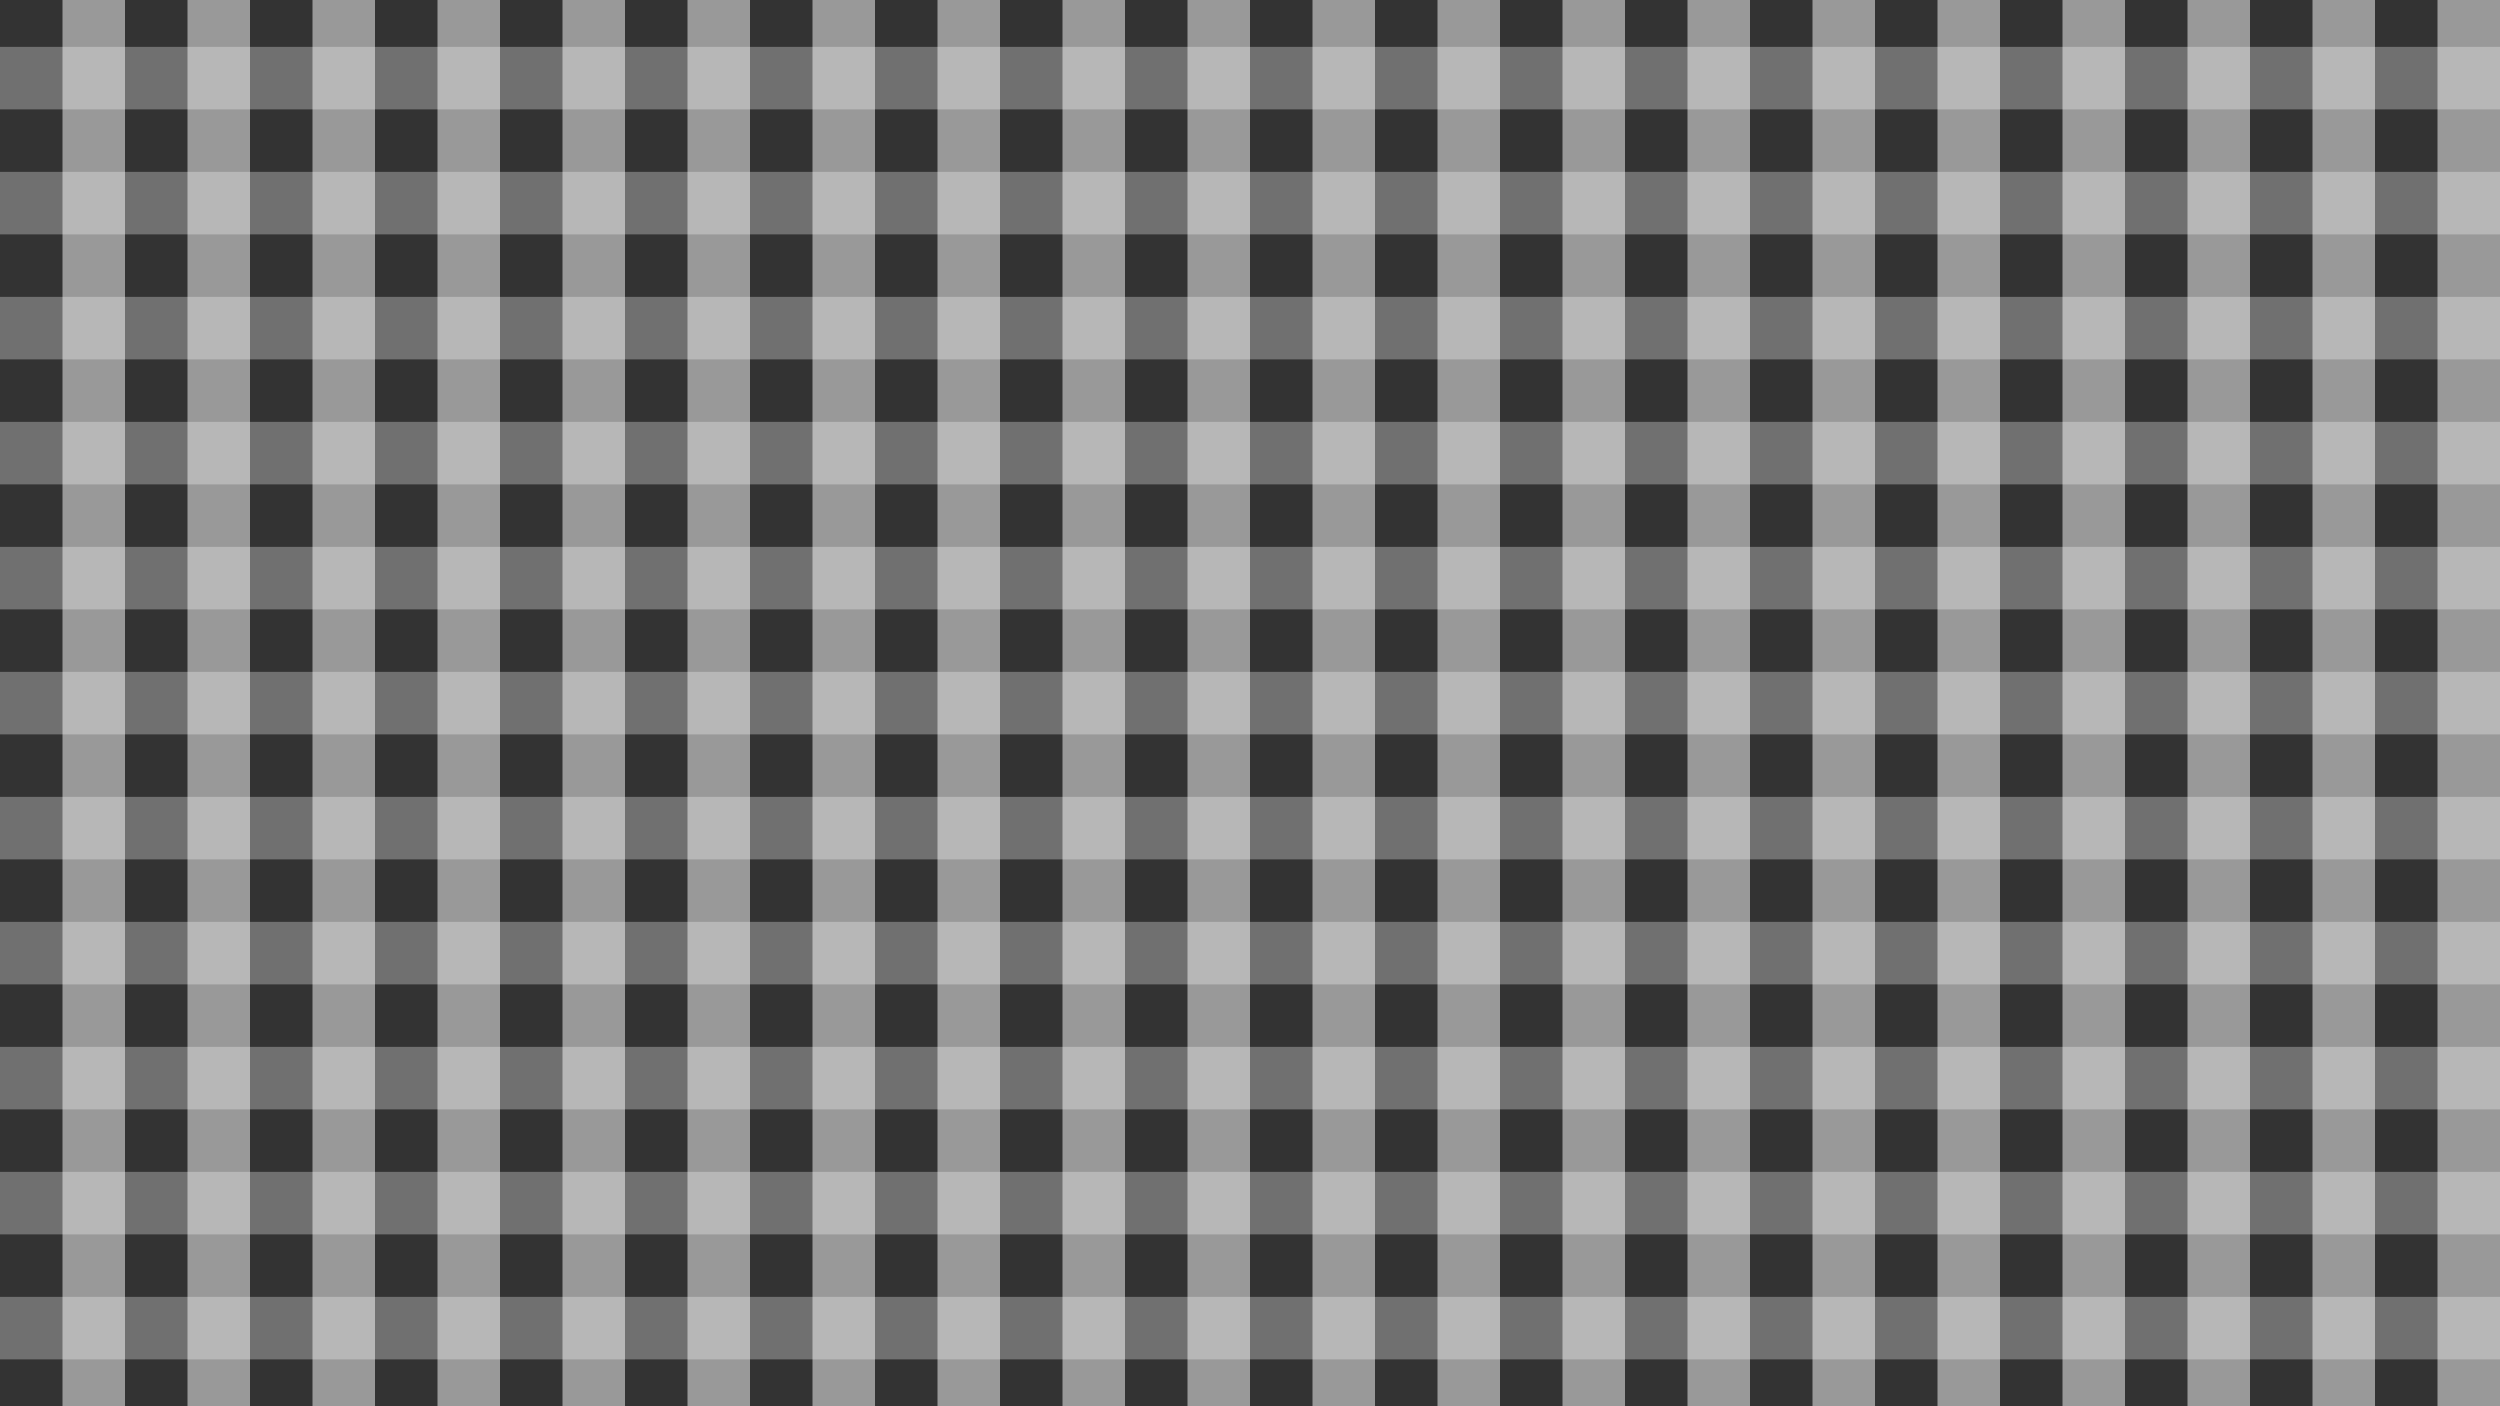 <?xml version="1.0" encoding="UTF-8" standalone="no"?><svg xmlns="http://www.w3.org/2000/svg" xmlns:xlink="http://www.w3.org/1999/xlink" fill="#000000" height="1080" preserveAspectRatio="xMidYMid meet" version="1" viewBox="0.0 0.0 1920.0 1080.0" width="1920" zoomAndPan="magnify"><rect x="0.0" y="0.0" width="1920.0" height="1080.0" fill="#333333" stroke="none"/><g id="change1_1"><path d="M48,0h48v1080H48V0z M144,1080h48V0h-48V1080z M240,1080h48V0h-48V1080z M336,1080h48V0h-48 V1080z M432,1080h48V0h-48V1080z M528,1080h48V0h-48V1080z M624,1080h48V0h-48V1080z M720,1080h48V0h-48V1080z M816,1080h48V0h-48 V1080z M912,1080h48V0h-48V1080z M1008,1080h48V0h-48V1080z M1104,1080h48V0h-48V1080z M1200,1080h48V0h-48V1080z M1296,1080h48V0 h-48V1080z M1392,1080h48V0h-48V1080z M1488,1080h48V0h-48V1080z M1584,1080h48V0h-48V1080z M1680,1080h48V0h-48V1080z M1776,1080 h48V0h-48V1080z M1872,1080h48V0h-48V1080z" fill="#ffffff" opacity="0.5"/></g><g id="change1_2"><path d="M0,36h1920v48H0V36z M0,180h1920v-48H0V180z M0,276h1920v-48H0V276z M0,372h1920v-48H0V372z M0,468h1920v-48H0V468z M0,564h1920v-48H0V564z M0,660h1920v-48H0V660z M0,756h1920v-48H0V756z M0,852h1920v-48H0V852z M0,948h1920 v-48H0V948z M0,1044h1920v-48H0V1044z" fill="#ffffff" opacity="0.3"/></g></svg>